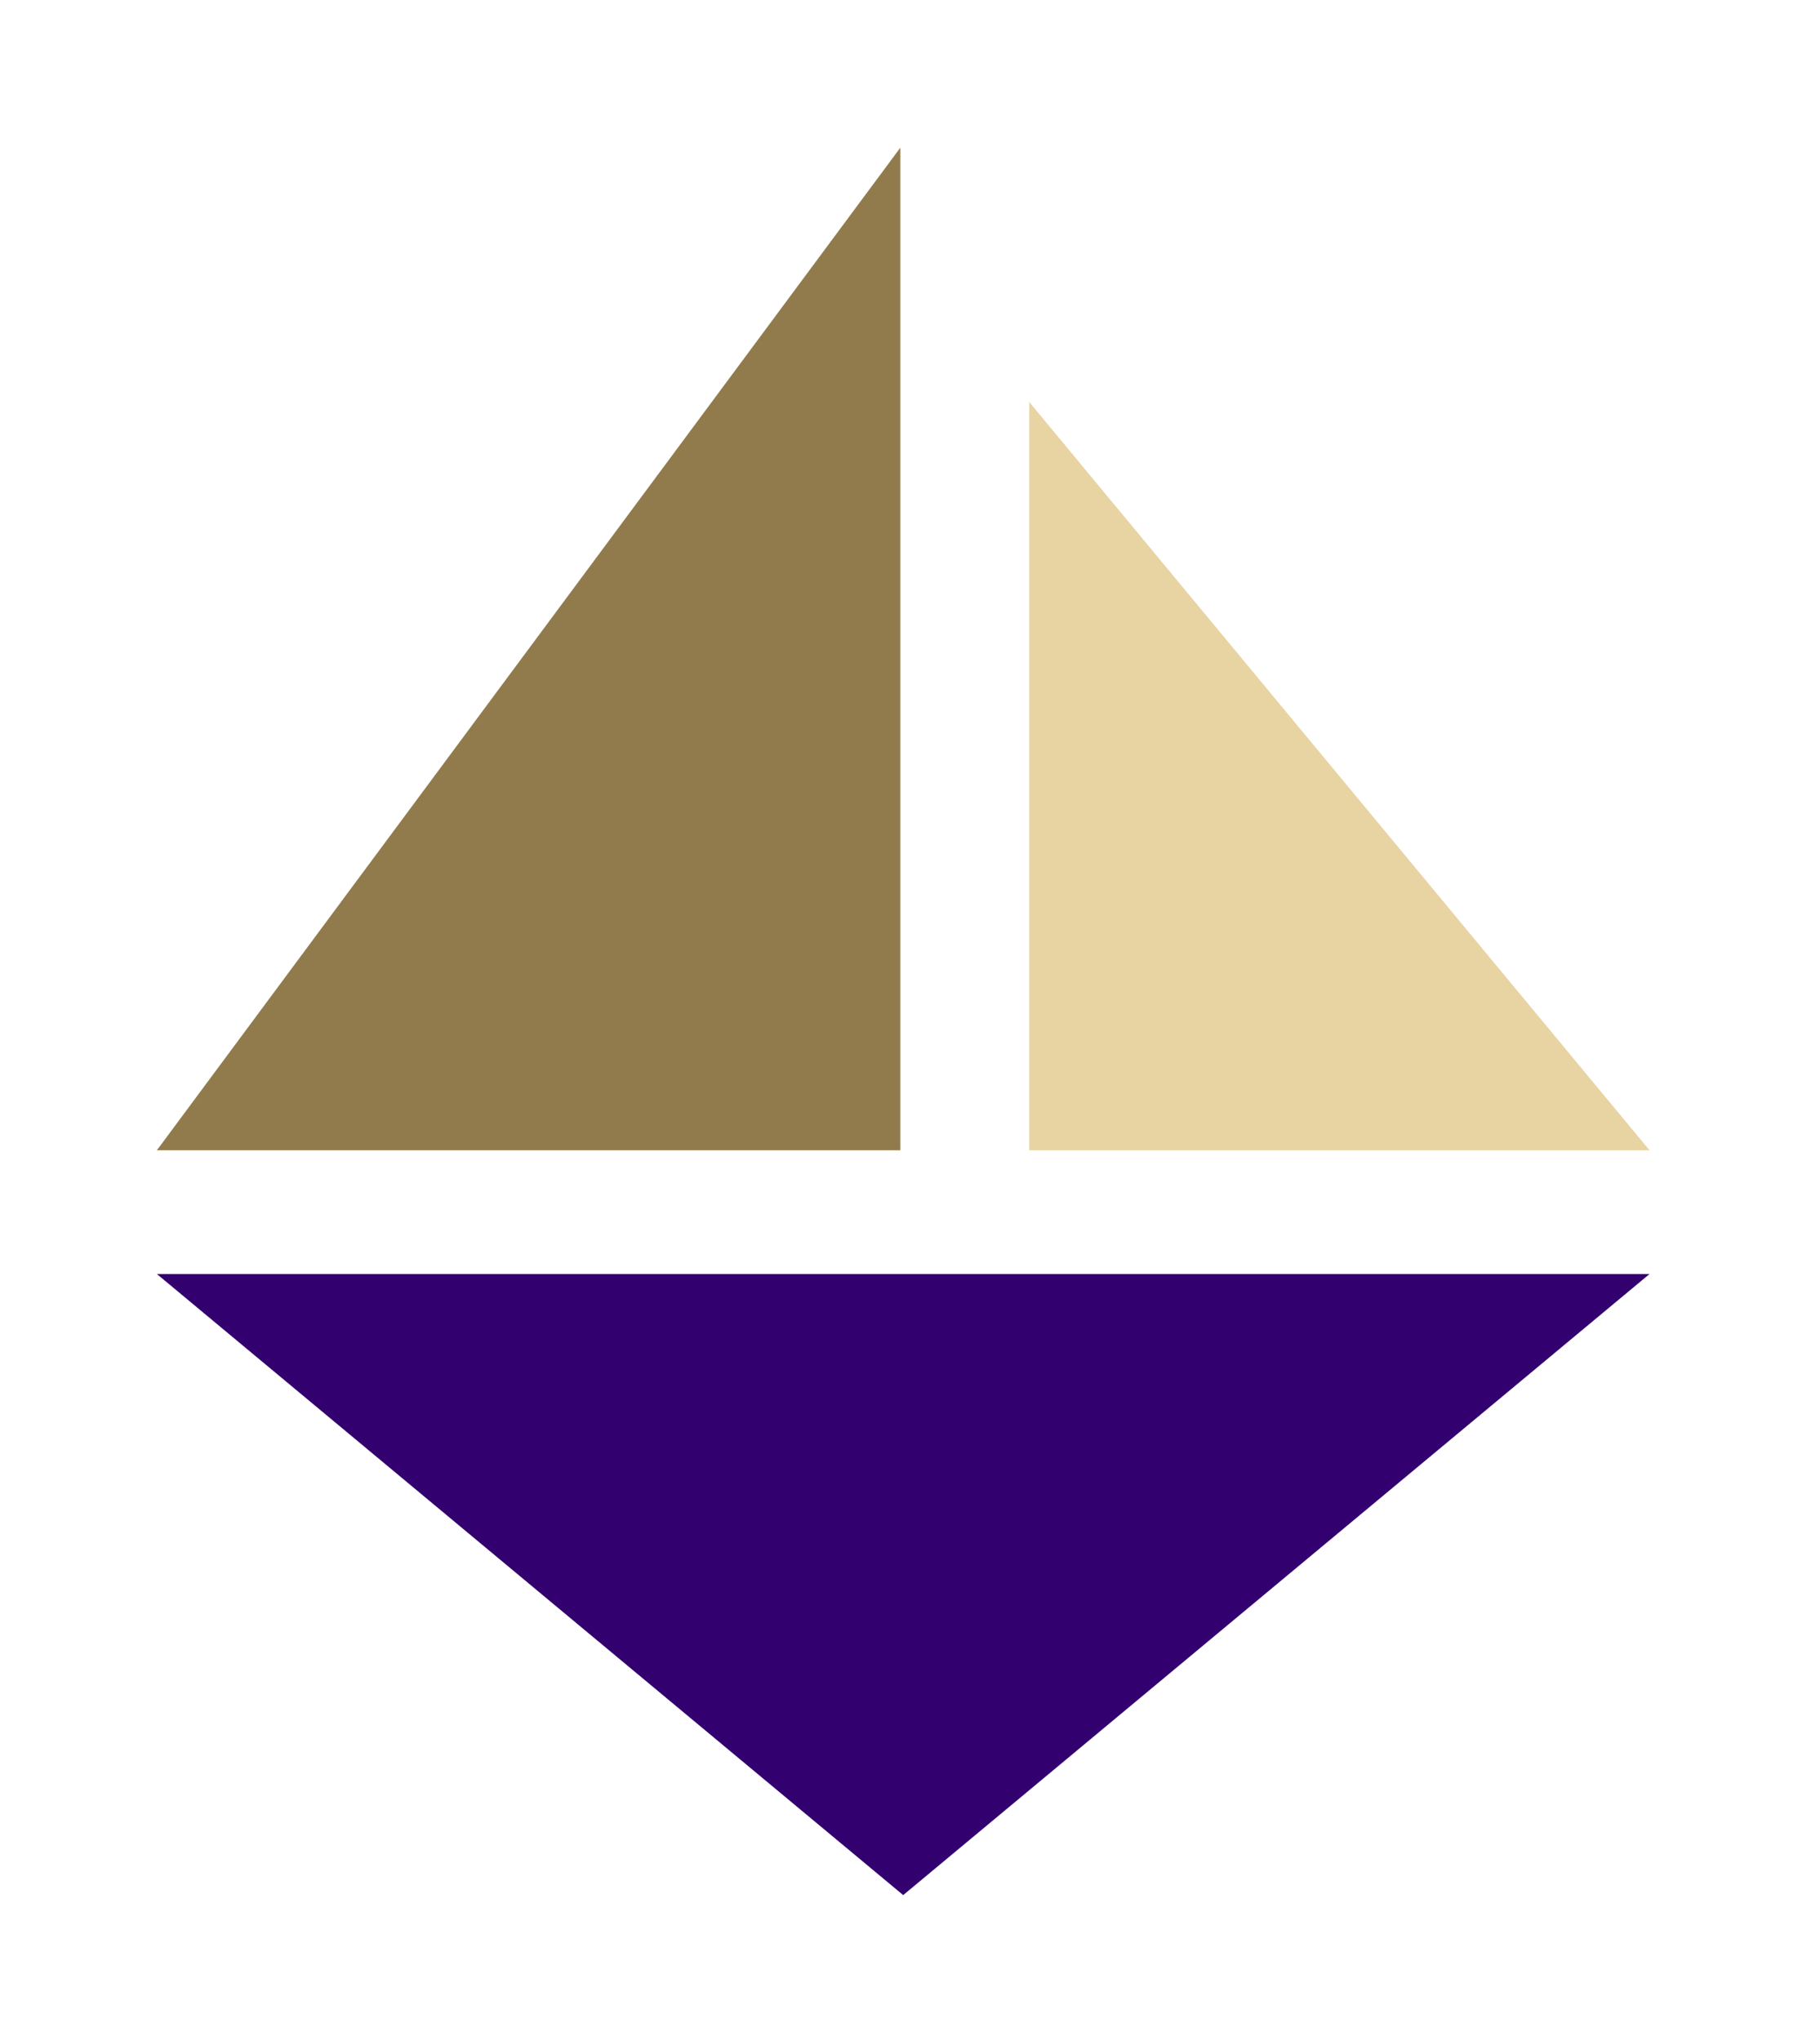 <svg id="Layer_1" data-name="Layer 1" xmlns="http://www.w3.org/2000/svg" viewBox="0 0 2334.12 2617.41"><defs><style>.cls-1{fill:#917b4c;}.cls-2{fill:#e8d3a2;}.cls-3{fill:#33006f;}</style></defs><polygon class="cls-1" points="201.18 1474.91 1154.65 1474.91 1154.65 189.38 201.18 1474.91"/><polygon class="cls-2" points="1319.95 1474.91 2115.49 1474.91 1319.95 515.44 1319.95 1474.91"/><polygon class="cls-3" points="201.18 1633.56 2115.49 1633.56 1158.33 2429.94 201.18 1633.56"/></svg>